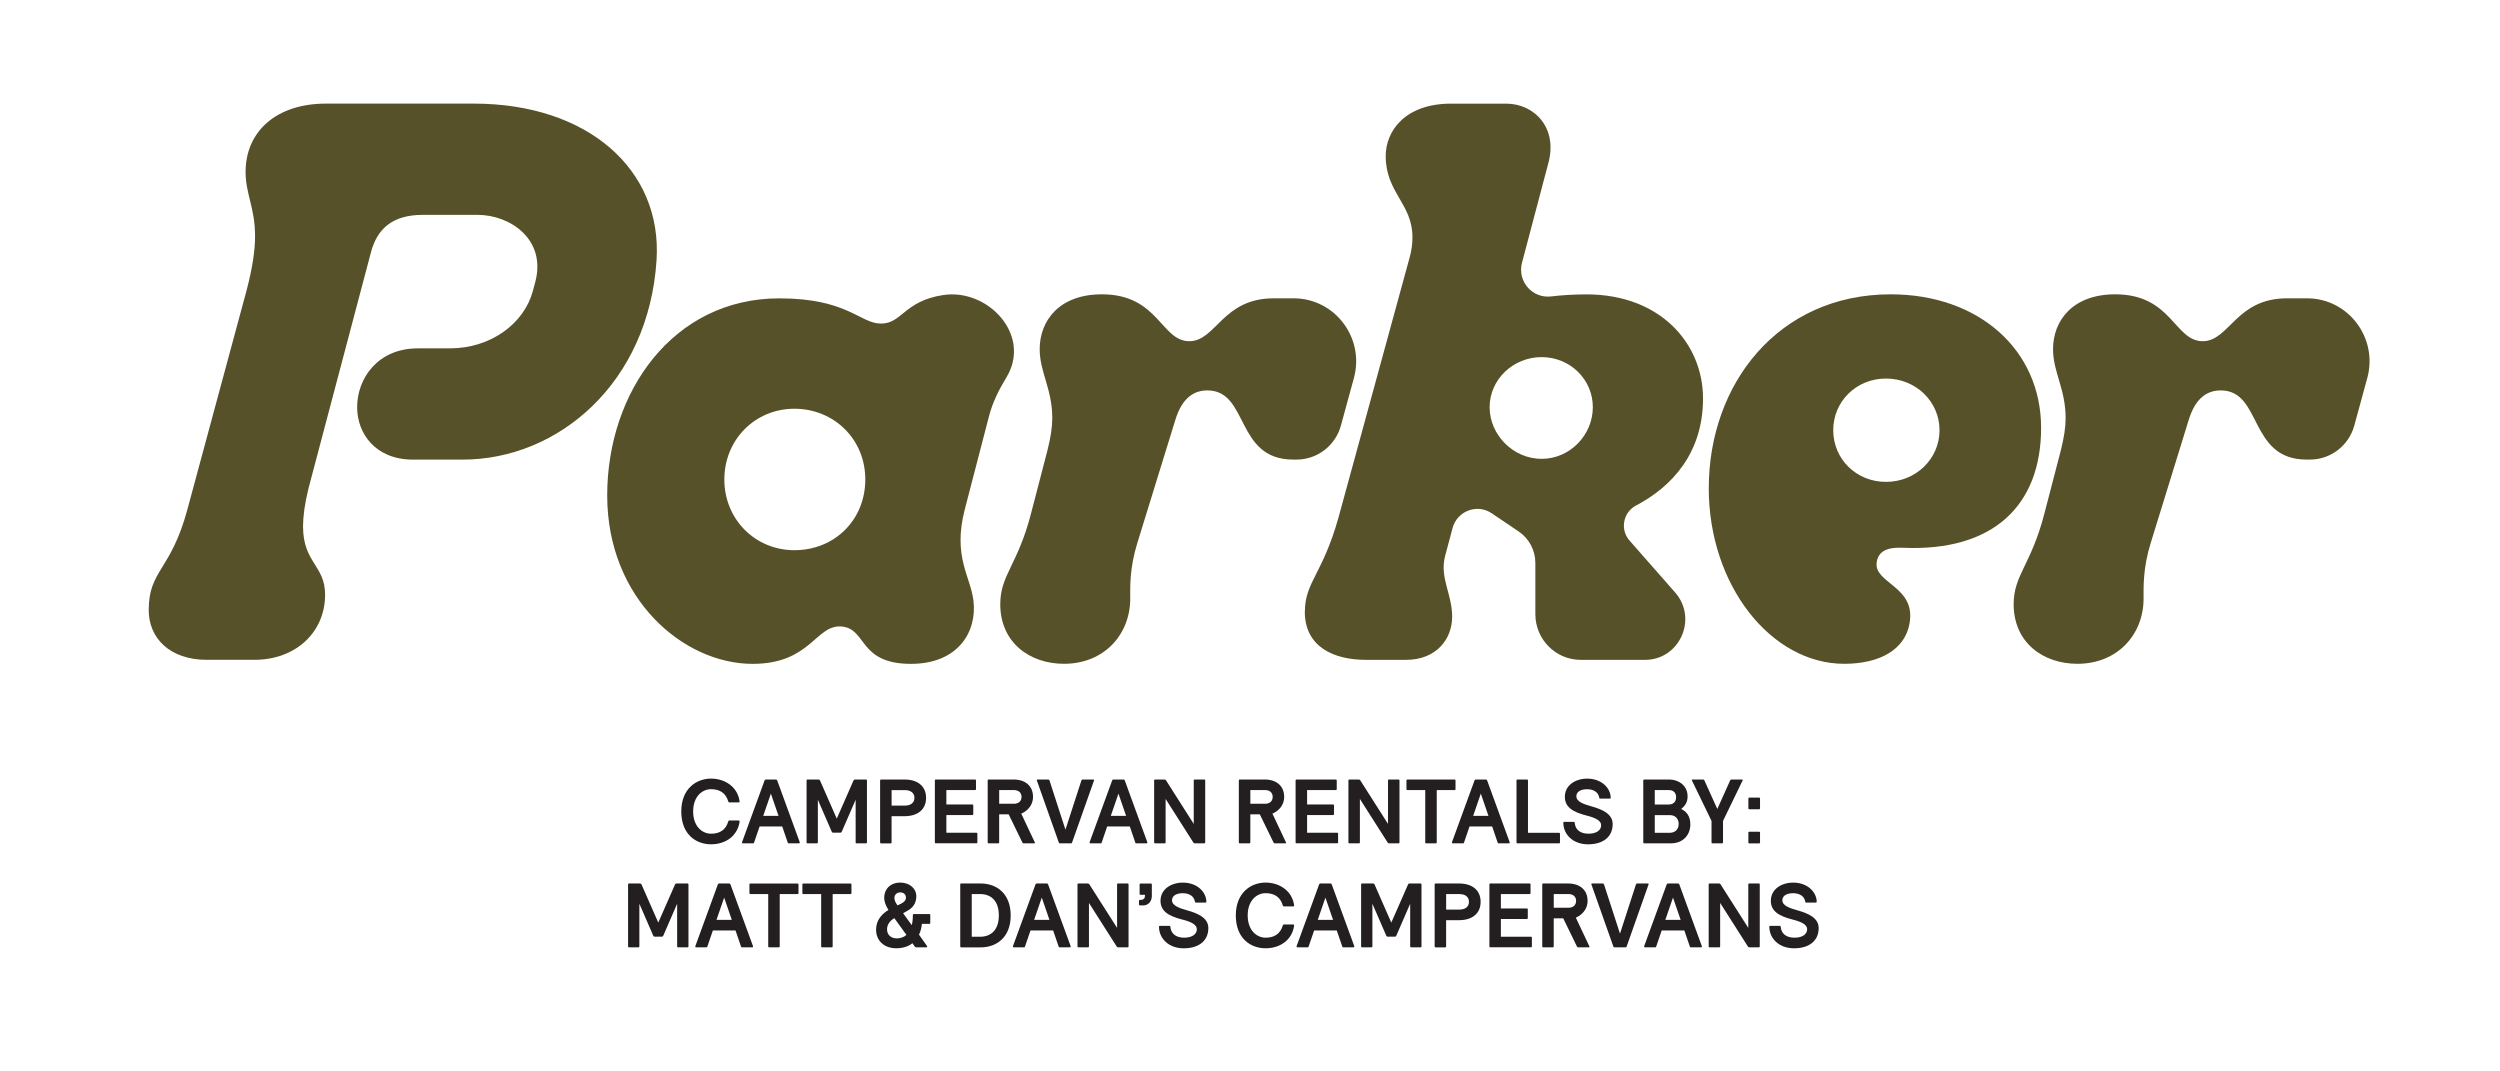 <?xml version="1.0" encoding="UTF-8"?>
<svg id="Layer_1" data-name="Layer 1" xmlns="http://www.w3.org/2000/svg" xmlns:xlink="http://www.w3.org/1999/xlink" viewBox="0 0 799.9 342.61">
  <defs>
    <style>
      .cls-1 {
        clip-path: url(#clippath);
      }

      .cls-2 {
        fill: none;
      }

      .cls-2, .cls-3, .cls-4 {
        stroke-width: 0px;
      }

      .cls-3 {
        fill: #565129;
      }

      .cls-4 {
        fill: #231f20;
      }
    </style>
    <clipPath id="clippath">
      <rect class="cls-2" x="47.59" y="33.15" width="710.58" height="179.25"/>
    </clipPath>
  </defs>
  <g class="cls-1">
    <g>
      <path class="cls-3" d="m316.49,133.01c1.13-4.34,3.19-8.44,5.46-12.15,8.34-13.57-5.82-28.63-20.15-26.46-12.52,1.89-13.16,9.13-19.91,9.13s-10.65-8.07-32.55-8.07c-34.01,0-55.06,30-55.06,63.06s24.36,53.89,46.53,53.89c18.89,0,20.21-12.96,28.74-11.92,7.87.94,5.18,11.92,21.92,11.92,15.06,0,21.24-10.27,19.99-20.26-.99-7.88-6.68-14.09-2.76-29.2l7.78-29.93h0Zm-62.31,43.03c-12.59,0-22.42-9.91-22.42-22.63s9.83-22.63,22.42-22.63,22.68,9.67,22.68,22.63-9.83,22.63-22.68,22.63Z"/>
      <path class="cls-3" d="m47.59,195.11c0-12.72,7.06-12.46,12.35-32.04l18.89-69.92c2.02-7.62,2.78-13.22,2.78-17.54,0-9.15-3.03-13.48-3.03-20.59,0-12.96,9.83-21.87,25.7-21.87h47.31c36.53,0,60.34,21.16,58.48,50.08-2.52,39.19-31.34,63.83-62.08,63.83h-15.83c-12.09,0-17.89-8.39-17.89-16.78,0-9.15,6.55-18.82,19.41-18.82h10.28c13.11,0,23.77-7.96,26.54-18.39.42-1.56.61-2.24.78-2.89,3.57-13.61-8.1-21.43-18.43-21.43h-17.59c-9.58,0-14.62,4.32-16.63,12.2l-19.91,75.26c-1.26,5.08-1.76,9.15-1.76,12.2,0,11.7,7.06,12.46,7.06,21.87,0,11.95-9.32,20.84-22.68,20.84h-15.12c-11.85,0-18.65-6.86-18.65-16.01h0Z"/>
      <path class="cls-3" d="m546.74,156.21c0-33.31,22.18-62.04,58.21-62.04,28.22,0,48.12,17.8,48.12,42.72s-15.41,39.61-44.09,38.38c-3.27-.13-7.94.04-8.53,4.73-.82,6.49,11.9,7.57,10.67,18.44-1.08,9.59-9.96,13.95-21.04,13.95-23.44,0-43.35-25.16-43.35-56.19Zm56.7-2.03c9.57,0,17.13-7.38,17.13-16.53s-7.56-16.53-17.13-16.53-16.88,7.38-16.88,16.53,7.3,16.53,16.88,16.53Z"/>
      <path class="cls-3" d="m433.19,120.99c3.52-12.85-6.06-25.54-19.27-25.54h-6.42c-16.38,0-18.4,13.72-26.97,13.72-9.07,0-9.83-15-27.97-15-13.6,0-19.9,8.39-19.9,17.54,0,7.38,4.03,12.72,4.03,22.11,0,2.81-.51,6.11-1.52,10.18l-5.29,20.34c-4.28,16.53-9.83,19.58-9.83,28.99,0,12.2,9.32,19.06,20.41,19.06,12.85,0,21.17-9.41,21.17-20.85,0-3.55-.26-9.65,2.27-17.79l12.09-39.16c2.27-7.63,6.3-9.67,10.33-9.67,13.35,0,8.82,22.13,27.47,22.13h1.07c6.62,0,12.42-4.46,14.19-10.9l.45-1.65s0-.04.01-.05l3.68-13.46Z"/>
      <path class="cls-3" d="m757.43,120.99c3.52-12.85-6.06-25.54-19.27-25.54h-6.42c-16.38,0-18.4,13.72-26.97,13.72-9.07,0-9.83-15-27.97-15-13.6,0-19.91,8.39-19.91,17.54,0,7.38,4.03,12.72,4.03,22.11,0,2.81-.5,6.11-1.51,10.18l-5.29,20.34c-4.28,16.53-9.83,19.58-9.83,28.99,0,12.2,9.32,19.06,20.41,19.06,12.85,0,21.16-9.41,21.16-20.85,0-3.55-.25-9.65,2.28-17.79l12.09-39.16c2.27-7.63,6.3-9.67,10.33-9.67,13.35,0,8.82,22.13,27.47,22.13h1.07c6.62,0,12.42-4.46,14.19-10.9l.44-1.65s.01-.04.02-.05l3.68-13.46Z"/>
      <path class="cls-3" d="m417.51,195.69c0-9.41,5.7-12.04,10.74-30.06l22.68-82.89c.75-2.54,1-4.83,1-6.86,0-10.68-8.56-14.24-8.56-25.94,0-8.13,6.3-16.78,20.91-16.78h17.63c9.08,0,16.67,7.84,13.44,19.25l-8.37,31.66c-1.57,5.91,3.28,11.48,9.3,10.78,3.28-.39,7.11-.66,11.33-.66,23.68,0,37.29,15.77,37.29,33.31s-10.05,28.28-21.44,34.25c-4.14,2.18-5.18,7.67-2.08,11.2l14.59,16.61c7.35,8.37,1.46,21.57-9.63,21.57h-20.58c-8.01,0-14.51-6.55-14.51-14.64v-16.37c0-4.04-2-7.82-5.33-10.06l-8.63-5.83c-4.68-3.16-11.06-.75-12.53,4.74l-2.4,8.98c-1.75,6.98,2.22,11.99,2.27,19.27.05,7.28-5.1,13.91-14.76,13.91h-12.82c-10.07,0-19.57-3.99-19.57-15.44h.01Zm75.75-48.88c9.07,0,16.38-7.63,16.38-16.53s-7.31-16.02-16.38-16.02-16.64,7.13-16.64,16.02,7.56,16.53,16.64,16.53Z"/>
    </g>
  </g>
  <g>
    <path class="cls-4" d="m201.25,303.11c-.2,0-.29-.09-.29-.29v-19.85c0-.2.09-.29.29-.29h3.53c.2,0,.38.09.47.29l5.37,12.23,5.37-12.23c.09-.2.26-.29.47-.29h3.53c.2,0,.29.09.29.29v19.85c0,.2-.09.29-.29.29h-3.04c-.2,0-.29-.09-.29-.29v-13.66l-4.44,10.22c-.09.2-.23.32-.41.32h-2.39c-.18,0-.32-.12-.41-.32l-4.44-10.22v13.66c0,.2-.09.29-.29.29h-3.04Z"/>
    <path class="cls-4" d="m222.8,303.11c-.29,0-.41-.15-.29-.47l7.18-19.67c.06-.15.18-.29.44-.29h3.15c.26,0,.38.15.44.29l7.18,19.67c.12.32,0,.47-.29.47h-3.18c-.23,0-.29-.09-.35-.29l-1.75-5.11h-7.24l-1.75,5.11c-.06.2-.12.29-.35.29h-3.18Zm6.45-8.79h4.9l-2.45-7.12-2.45,7.12Z"/>
    <path class="cls-4" d="m246.09,303.11c-.2,0-.29-.09-.29-.29v-16.75h-5.72c-.2,0-.29-.09-.29-.29v-2.8c0-.2.09-.29.29-.29h15.12c.2,0,.29.09.29.29v2.8c0,.2-.09.29-.29.29h-5.72v16.75c0,.2-.09.29-.29.29h-3.09Z"/>
    <path class="cls-4" d="m263.03,303.11c-.2,0-.29-.09-.29-.29v-16.75h-5.72c-.2,0-.29-.09-.29-.29v-2.8c0-.2.09-.29.29-.29h15.12c.2,0,.29.09.29.29v2.8c0,.2-.09.29-.29.29h-5.72v16.75c0,.2-.09.29-.29.29h-3.09Z"/>
    <path class="cls-4" d="m280.31,297.45c0-3.15,1.98-5.11,3.97-6.3-.82-1.25-1.37-2.57-1.37-3.97,0-2.71,2.01-4.79,5.14-4.79s5.14,2.04,5.14,4.32-1.11,3.74-2.8,4.67l-1.43.82,2.77,3.82c.23-.93.35-2.01.35-3.3,0-.2.15-.26.29-.26h4.99c.2,0,.29.09.29.29v2.57c0,.2-.09.29-.29.29h-2.39c-.15,1.4-.44,2.39-.93,3.44l2.54,3.59c.2.29.06.47-.18.47h-3.33c-.15,0-.26-.09-.38-.26l-.76-1.05c-1.34,1.05-3.09,1.61-5.17,1.61-3.85,0-6.45-2.39-6.45-5.96Zm9.72,1.69l-3.88-5.37c-1.58.96-2.33,2.16-2.33,3.59,0,1.63,1.14,2.89,3.12,2.89,1.17,0,2.25-.38,3.09-1.11Zm-2.86-9.46l1.11-.53c1.14-.55,1.58-1.17,1.58-2.01,0-.93-.73-1.61-1.81-1.61-.96,0-1.87.61-1.87,1.75,0,.7.23,1.34.9,2.28l.09.12Z"/>
    <path class="cls-4" d="m307.53,303.11c-.2,0-.29-.09-.29-.29v-19.85c0-.2.09-.29.29-.29h6.22c5.23,0,9.63,3.3,9.63,10.22s-4.41,10.22-9.63,10.22h-6.22Zm3.39-3.39h2.66c3.5,0,6.01-2.16,6.01-6.83s-2.51-6.83-6.01-6.83h-2.66v13.66Z"/>
    <path class="cls-4" d="m324.43,303.11c-.29,0-.41-.15-.29-.47l7.18-19.67c.06-.15.18-.29.44-.29h3.15c.26,0,.38.15.44.29l7.18,19.67c.12.32,0,.47-.29.47h-3.18c-.23,0-.29-.09-.35-.29l-1.75-5.11h-7.24l-1.75,5.11c-.06.2-.12.29-.35.29h-3.18Zm6.45-8.79h4.9l-2.45-7.12-2.45,7.12Z"/>
    <path class="cls-4" d="m345.04,303.11c-.2,0-.29-.09-.29-.29v-19.85c0-.2.09-.29.29-.29h3.01c.2,0,.35.06.47.23l8.9,13.98v-13.92c0-.2.09-.29.29-.29h3.09c.2,0,.29.09.29.29v19.85c0,.2-.09.29-.29.29h-3.01c-.2,0-.35-.06-.47-.23l-8.9-13.98v13.92c0,.2-.09.29-.29.29h-3.09Z"/>
    <path class="cls-4" d="m364.72,289.69c-.2,0-.29-.09-.29-.29v-1.17c0-.2.09-.29.29-.29,1.31,0,1.63-.55,1.63-1.46v-.17h-1.43c-.2,0-.29-.09-.29-.29v-3.04c0-.2.09-.29.29-.29h3.33c.2,0,.29.09.29.29v3.74c0,1.43-.9,2.98-2.83,2.98h-.99Z"/>
    <path class="cls-4" d="m370.83,296.52c0-.21.09-.29.29-.29h3.06c.2,0,.26.09.29.29.2,2.36,1.93,3.5,4.44,3.5s4.03-1.11,4.03-2.71c0-1.46-1.84-2.39-4.64-3.09-4.38-1.11-6.98-2.66-6.98-6.01,0-3.74,3.44-5.81,7.15-5.81,4.52,0,7.44,2.92,7.53,6.1,0,.2-.09.29-.29.29h-3.09c-.2,0-.26-.09-.29-.29-.29-1.81-1.87-2.71-3.91-2.71-1.9,0-3.42.73-3.42,2.25,0,1.72,2.25,2.51,4.85,3.24,3.47.96,6.77,2.42,6.77,5.66,0,4.15-3.12,6.48-7.88,6.48s-7.88-3.09-7.91-6.89Z"/>
    <path class="cls-4" d="m395.41,292.9c0-7.36,4.9-10.51,9.52-10.51s8.58,2.8,9.14,7.33c.03.23-.09.29-.32.29h-2.95c-.17,0-.29-.09-.35-.29-.82-2.86-2.89-3.94-5.52-3.94-2.8,0-5.72,2.31-5.72,7.12s2.92,7.12,5.72,7.12c2.63,0,4.7-1.08,5.52-3.94.06-.2.18-.29.35-.29h2.95c.23,0,.35.09.32.38-.64,4.47-4.35,7.24-9.14,7.24s-9.52-3.15-9.52-10.51Z"/>
    <path class="cls-4" d="m415.18,303.11c-.29,0-.41-.15-.29-.47l7.18-19.67c.06-.15.17-.29.44-.29h3.15c.26,0,.38.15.44.29l7.18,19.67c.12.32,0,.47-.29.47h-3.18c-.23,0-.29-.09-.35-.29l-1.75-5.11h-7.24l-1.75,5.11c-.06.2-.12.29-.35.29h-3.18Zm6.45-8.79h4.9l-2.45-7.12-2.45,7.12Z"/>
    <path class="cls-4" d="m435.79,303.11c-.2,0-.29-.09-.29-.29v-19.85c0-.2.09-.29.29-.29h3.53c.2,0,.38.09.47.29l5.37,12.23,5.37-12.23c.09-.2.26-.29.47-.29h3.53c.2,0,.29.09.29.29v19.85c0,.2-.09.29-.29.29h-3.04c-.2,0-.29-.09-.29-.29v-13.66l-4.44,10.22c-.09.2-.23.32-.41.32h-2.39c-.17,0-.32-.12-.41-.32l-4.44-10.22v13.66c0,.2-.09.29-.29.29h-3.04Z"/>
    <path class="cls-4" d="m459.32,303.11c-.2,0-.29-.09-.29-.29v-19.85c0-.2.09-.29.29-.29h7.5c4.44,0,6.92,2.31,6.92,5.87s-2.48,5.87-6.92,5.87h-4.12v8.41c0,.2-.09.29-.29.29h-3.09Zm3.39-12.08h4.26c1.78,0,3.04-.85,3.04-2.48s-1.25-2.48-3.04-2.48h-4.26v4.96Z"/>
    <path class="cls-4" d="m476.84,303.11c-.2,0-.29-.09-.29-.29v-19.85c0-.2.09-.29.29-.29h12.58c.2,0,.29.09.29.29v2.8c0,.2-.09.29-.29.29h-9.2v4.61h8.32c.2,0,.29.09.29.29v2.8c0,.2-.09.29-.29.29h-8.32v5.66h9.63c.2,0,.29.09.29.29v2.8c0,.2-.09.29-.29.29h-13.02Z"/>
    <path class="cls-4" d="m493.75,303.11c-.2,0-.29-.09-.29-.29v-19.85c0-.2.09-.29.29-.29h7.97c3.71,0,6.25,2.01,6.25,5.58,0,2.6-1.78,4.52-3.77,5.34l4.35,9.22c.09.17,0,.29-.23.29h-3.36c-.2,0-.29-.09-.41-.29l-4.38-8.99h-3.04v8.99c0,.2-.09.29-.29.29h-3.09Zm3.39-12.67h4.73c1.49,0,2.42-.85,2.42-2.19s-.93-2.19-2.42-2.19h-4.73v4.38Z"/>
    <path class="cls-4" d="m516.58,303.11c-.23,0-.32-.12-.38-.29l-7.01-19.82c-.03-.09-.03-.12-.03-.15,0-.12.09-.17.26-.17h3.39c.23,0,.35.09.41.29l5.11,15.76,5.11-15.76c.06-.2.17-.29.41-.29h3.39c.18,0,.26.06.26.17,0,.03,0,.06-.03.15l-7,19.82c-.06.17-.15.29-.38.29h-3.5Z"/>
    <path class="cls-4" d="m526.39,303.11c-.29,0-.41-.15-.29-.47l7.18-19.67c.06-.15.17-.29.44-.29h3.15c.26,0,.38.15.44.29l7.18,19.67c.12.32,0,.47-.29.47h-3.18c-.23,0-.29-.09-.35-.29l-1.75-5.11h-7.24l-1.75,5.11c-.06.2-.12.29-.35.29h-3.18Zm6.45-8.79h4.9l-2.45-7.12-2.45,7.12Z"/>
    <path class="cls-4" d="m547,303.11c-.2,0-.29-.09-.29-.29v-19.85c0-.2.09-.29.29-.29h3.01c.2,0,.35.06.47.23l8.9,13.98v-13.92c0-.2.09-.29.29-.29h3.09c.2,0,.29.09.29.29v19.85c0,.2-.09.29-.29.29h-3.01c-.2,0-.35-.06-.47-.23l-8.9-13.98v13.92c0,.2-.09.29-.29.29h-3.09Z"/>
    <path class="cls-4" d="m566.1,296.52c0-.21.09-.29.29-.29h3.07c.2,0,.26.09.29.29.2,2.36,1.93,3.5,4.44,3.5s4.03-1.11,4.03-2.71c0-1.46-1.84-2.39-4.64-3.09-4.38-1.11-6.98-2.66-6.98-6.01,0-3.74,3.44-5.81,7.15-5.81,4.52,0,7.44,2.92,7.53,6.1,0,.2-.09.29-.29.29h-3.09c-.2,0-.26-.09-.29-.29-.29-1.81-1.87-2.71-3.91-2.71-1.9,0-3.42.73-3.42,2.25,0,1.72,2.25,2.51,4.85,3.24,3.47.96,6.77,2.42,6.77,5.66,0,4.15-3.12,6.48-7.88,6.48s-7.88-3.09-7.91-6.89Z"/>
  </g>
  <g>
    <path class="cls-4" d="m217.98,259.63c0-7.36,4.9-10.51,9.52-10.51s8.58,2.8,9.14,7.33c.03.23-.09.29-.32.29h-2.95c-.17,0-.29-.09-.35-.29-.82-2.86-2.89-3.94-5.52-3.94-2.8,0-5.72,2.31-5.72,7.12s2.92,7.12,5.72,7.12c2.63,0,4.7-1.08,5.52-3.94.06-.2.18-.29.35-.29h2.95c.23,0,.35.09.32.38-.64,4.47-4.35,7.24-9.14,7.24s-9.52-3.15-9.52-10.51Z"/>
    <path class="cls-4" d="m237.75,269.84c-.29,0-.41-.15-.29-.47l7.18-19.67c.06-.15.18-.29.44-.29h3.15c.26,0,.38.15.44.29l7.18,19.67c.12.32,0,.47-.29.47h-3.18c-.23,0-.29-.09-.35-.29l-1.75-5.11h-7.24l-1.75,5.11c-.06.2-.12.29-.35.29h-3.18Zm6.45-8.79h4.9l-2.45-7.12-2.45,7.12Z"/>
    <path class="cls-4" d="m258.36,269.84c-.2,0-.29-.09-.29-.29v-19.85c0-.2.09-.29.29-.29h3.53c.2,0,.38.09.47.29l5.37,12.23,5.37-12.23c.09-.2.26-.29.47-.29h3.53c.2,0,.29.09.29.29v19.85c0,.2-.09.29-.29.29h-3.04c-.2,0-.29-.09-.29-.29v-13.66l-4.44,10.22c-.09.2-.23.32-.41.32h-2.39c-.18,0-.32-.12-.41-.32l-4.44-10.22v13.66c0,.2-.09.29-.29.29h-3.04Z"/>
    <path class="cls-4" d="m281.89,269.84c-.2,0-.29-.09-.29-.29v-19.85c0-.2.09-.29.29-.29h7.5c4.44,0,6.92,2.31,6.92,5.87s-2.48,5.87-6.92,5.87h-4.12v8.41c0,.2-.09.29-.29.29h-3.09Zm3.39-12.08h4.26c1.78,0,3.04-.85,3.04-2.48s-1.26-2.48-3.04-2.48h-4.26v4.96Z"/>
    <path class="cls-4" d="m299.41,269.84c-.2,0-.29-.09-.29-.29v-19.85c0-.2.09-.29.29-.29h12.58c.2,0,.29.09.29.29v2.8c0,.2-.09.29-.29.29h-9.19v4.61h8.32c.2,0,.29.09.29.29v2.8c0,.2-.09.29-.29.29h-8.32v5.66h9.63c.2,0,.29.09.29.29v2.8c0,.2-.09.29-.29.29h-13.02Z"/>
    <path class="cls-4" d="m316.31,269.84c-.2,0-.29-.09-.29-.29v-19.85c0-.2.09-.29.29-.29h7.97c3.71,0,6.25,2.01,6.25,5.58,0,2.6-1.78,4.52-3.77,5.34l4.35,9.22c.09.17,0,.29-.23.29h-3.36c-.2,0-.29-.09-.41-.29l-4.38-8.99h-3.04v8.99c0,.2-.09.29-.29.29h-3.09Zm3.39-12.67h4.73c1.49,0,2.42-.85,2.42-2.19s-.93-2.19-2.42-2.19h-4.73v4.38Z"/>
    <path class="cls-4" d="m339.15,269.84c-.23,0-.32-.12-.38-.29l-7.01-19.82c-.03-.09-.03-.12-.03-.15,0-.12.09-.17.26-.17h3.39c.23,0,.35.09.41.29l5.11,15.76,5.11-15.76c.06-.2.18-.29.41-.29h3.39c.17,0,.26.06.26.17,0,.03,0,.06-.03.15l-7.01,19.82c-.06.17-.15.29-.38.29h-3.5Z"/>
    <path class="cls-4" d="m348.96,269.84c-.29,0-.41-.15-.29-.47l7.18-19.67c.06-.15.18-.29.44-.29h3.15c.26,0,.38.15.44.29l7.18,19.67c.12.32,0,.47-.29.47h-3.18c-.23,0-.29-.09-.35-.29l-1.75-5.11h-7.24l-1.75,5.11c-.06.2-.12.29-.35.29h-3.18Zm6.45-8.79h4.9l-2.45-7.12-2.45,7.12Z"/>
    <path class="cls-4" d="m369.57,269.84c-.2,0-.29-.09-.29-.29v-19.85c0-.2.09-.29.29-.29h3.01c.2,0,.35.06.47.23l8.9,13.98v-13.92c0-.2.09-.29.29-.29h3.09c.2,0,.29.09.29.29v19.85c0,.2-.09.29-.29.29h-3.01c-.2,0-.35-.06-.47-.23l-8.9-13.98v13.92c0,.2-.09.29-.29.29h-3.09Z"/>
    <path class="cls-4" d="m396.67,269.84c-.2,0-.29-.09-.29-.29v-19.85c0-.2.09-.29.29-.29h7.97c3.71,0,6.25,2.01,6.25,5.58,0,2.6-1.78,4.52-3.77,5.34l4.35,9.22c.09.17,0,.29-.23.29h-3.36c-.2,0-.29-.09-.41-.29l-4.38-8.99h-3.04v8.99c0,.2-.09.29-.29.29h-3.09Zm3.39-12.67h4.73c1.49,0,2.42-.85,2.42-2.19s-.93-2.19-2.42-2.19h-4.73v4.38Z"/>
    <path class="cls-4" d="m414.83,269.84c-.2,0-.29-.09-.29-.29v-19.85c0-.2.09-.29.29-.29h12.58c.2,0,.29.09.29.29v2.8c0,.2-.09.29-.29.29h-9.19v4.61h8.32c.2,0,.29.09.29.29v2.8c0,.2-.09.29-.29.29h-8.32v5.66h9.63c.2,0,.29.09.29.29v2.8c0,.2-.09.29-.29.29h-13.02Z"/>
    <path class="cls-4" d="m431.73,269.84c-.2,0-.29-.09-.29-.29v-19.85c0-.2.09-.29.29-.29h3.01c.2,0,.35.06.47.23l8.9,13.98v-13.92c0-.2.09-.29.29-.29h3.09c.2,0,.29.09.29.29v19.85c0,.2-.09.29-.29.29h-3.01c-.2,0-.35-.06-.47-.23l-8.9-13.98v13.92c0,.2-.09.29-.29.29h-3.09Z"/>
    <path class="cls-4" d="m456.31,269.84c-.2,0-.29-.09-.29-.29v-16.75h-5.72c-.2,0-.29-.09-.29-.29v-2.8c0-.2.09-.29.29-.29h15.12c.2,0,.29.09.29.29v2.8c0,.2-.09.29-.29.29h-5.72v16.75c0,.2-.09.29-.29.29h-3.09Z"/>
    <path class="cls-4" d="m464.9,269.84c-.29,0-.41-.15-.29-.47l7.18-19.67c.06-.15.18-.29.44-.29h3.15c.26,0,.38.15.44.29l7.18,19.67c.12.32,0,.47-.29.47h-3.18c-.23,0-.29-.09-.35-.29l-1.75-5.11h-7.24l-1.75,5.11c-.06.2-.12.29-.35.29h-3.18Zm6.45-8.79h4.9l-2.45-7.12-2.45,7.12Z"/>
    <path class="cls-4" d="m485.51,269.84c-.2,0-.29-.09-.29-.29v-19.85c0-.2.09-.29.29-.29h3.09c.2,0,.29.09.29.29v16.76h9.95c.2,0,.29.09.29.29v2.8c0,.2-.09.29-.29.29h-13.34Z"/>
    <path class="cls-4" d="m500.2,263.25c0-.21.09-.29.29-.29h3.06c.2,0,.26.09.29.29.2,2.36,1.93,3.5,4.44,3.5s4.03-1.11,4.03-2.71c0-1.46-1.84-2.39-4.64-3.09-4.38-1.11-6.98-2.66-6.98-6.01,0-3.74,3.44-5.81,7.15-5.81,4.52,0,7.44,2.92,7.53,6.1,0,.2-.09.29-.29.29h-3.09c-.21,0-.26-.09-.29-.29-.29-1.81-1.87-2.71-3.91-2.71-1.9,0-3.42.73-3.42,2.25,0,1.72,2.25,2.51,4.85,3.24,3.47.96,6.77,2.42,6.77,5.66,0,4.15-3.12,6.48-7.88,6.48s-7.88-3.09-7.91-6.89Z"/>
    <path class="cls-4" d="m526.07,269.84c-.2,0-.29-.09-.29-.29v-19.85c0-.2.09-.29.29-.29h7.82c3.39,0,6.07,2.04,6.07,5.4,0,1.93-.85,3.07-2.07,4.03,1.75.79,2.95,2.36,2.95,4.93,0,3.44-2.39,6.07-6.25,6.07h-8.52Zm3.39-12.43h4.47c1.34,0,2.36-.76,2.36-2.34s-1.02-2.28-2.36-2.28h-4.47v4.61Zm0,9.05h4.79c1.66,0,2.86-1.02,2.86-2.83s-1.2-2.83-2.86-2.83h-4.79v5.66Z"/>
    <path class="cls-4" d="m547.91,269.84c-.2,0-.29-.09-.29-.29v-6.89l-6.25-12.9c-.03-.06-.06-.12-.06-.17,0-.12.06-.17.21-.17h3.42c.2,0,.32.09.38.23l4.15,9.19,4.14-9.19c.06-.15.18-.23.38-.23h3.42c.15,0,.2.06.2.17,0,.06-.03.12-.06.17l-6.25,12.9v6.89c0,.2-.09.29-.29.29h-3.09Z"/>
    <path class="cls-4" d="m559.7,258.93c-.2,0-.29-.09-.29-.29v-3.15c0-.2.09-.29.29-.29h3.15c.21,0,.29.09.29.29v3.15c0,.2-.09.29-.29.29h-3.15Zm0,10.92c-.2,0-.29-.09-.29-.29v-3.15c0-.2.09-.29.29-.29h3.15c.21,0,.29.09.29.29v3.15c0,.2-.09.29-.29.29h-3.15Z"/>
  </g>
</svg>